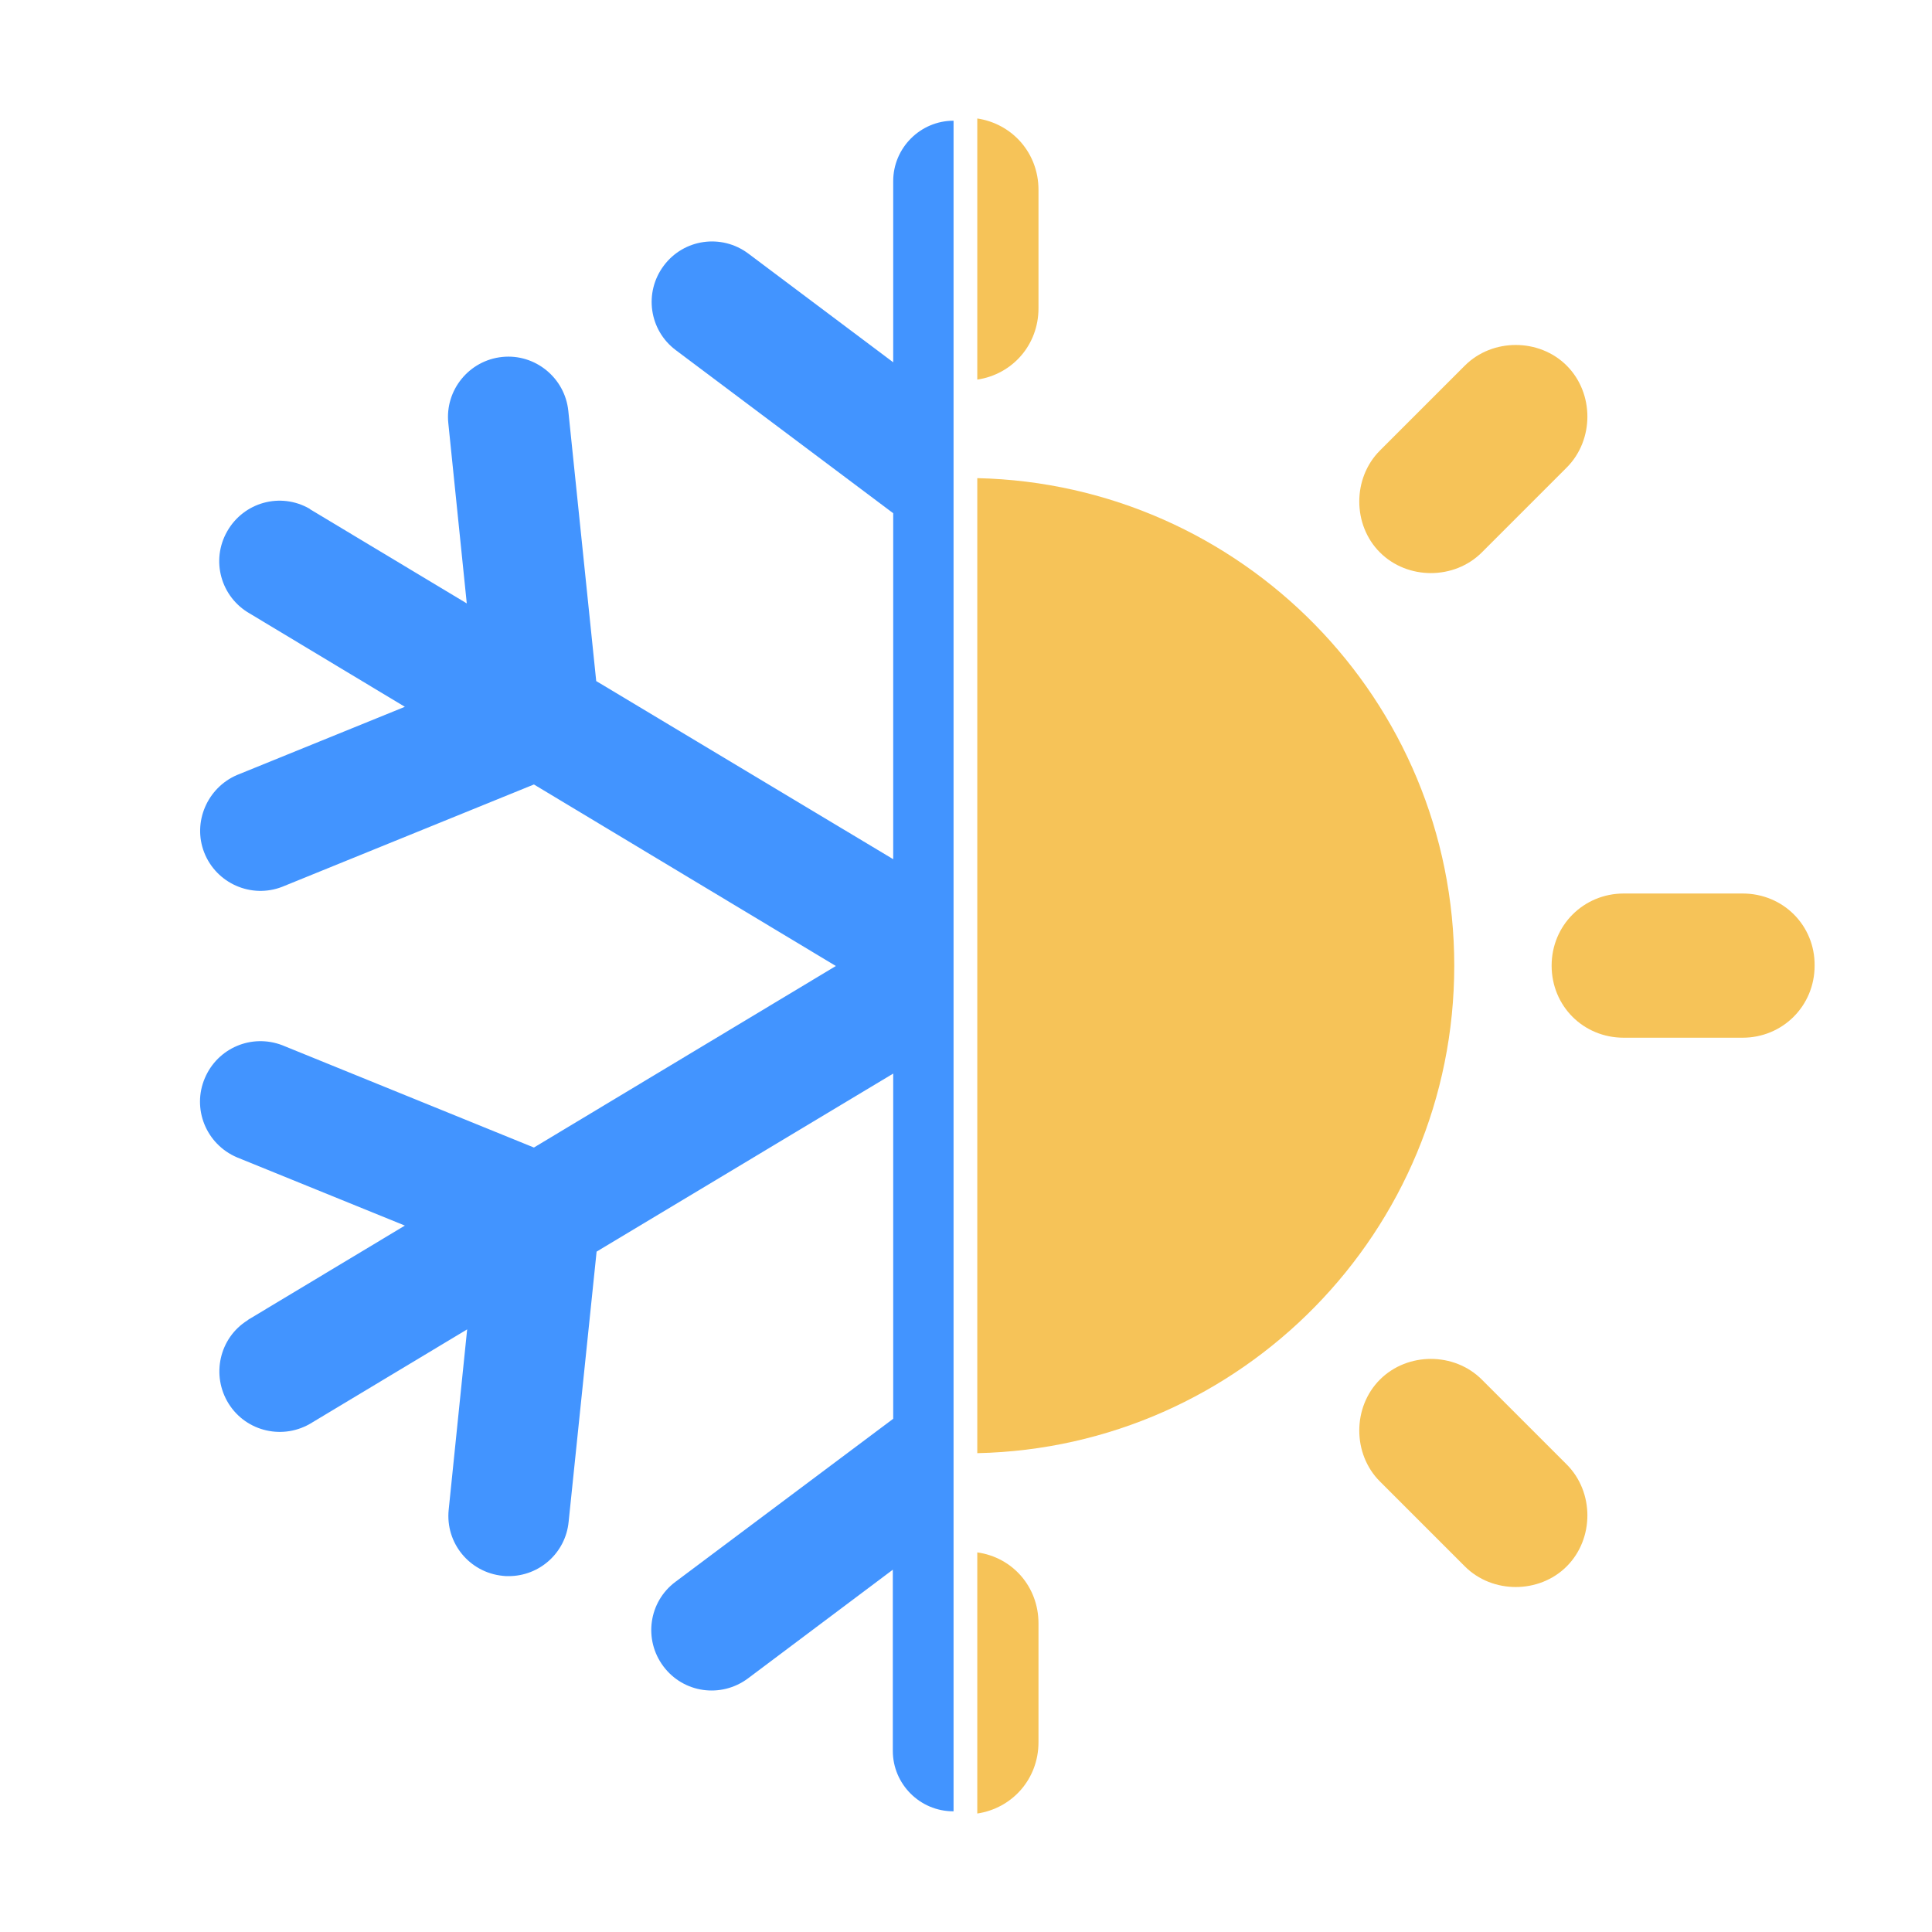 <?xml version="1.0" encoding="UTF-8"?>
<svg xmlns="http://www.w3.org/2000/svg" width="25" height="25" viewBox="0 0 25 25" fill="none">
  <path d="M12.339 1.562C11.909 1.562 11.558 1.914 11.558 2.344V4.688L9.683 3.281C9.336 3.022 8.848 3.091 8.589 3.438C8.33 3.784 8.399 4.272 8.745 4.531L11.558 6.641V11.118L7.715 8.813L7.354 5.317C7.31 4.888 6.924 4.575 6.499 4.619C6.069 4.663 5.757 5.049 5.801 5.474L6.04 7.808L4.033 6.602C4.024 6.597 4.014 6.592 4.004 6.582C3.628 6.367 3.154 6.499 2.94 6.875C2.725 7.251 2.857 7.725 3.232 7.939L5.239 9.146L3.066 10.029C2.681 10.195 2.49 10.64 2.642 11.03C2.798 11.431 3.252 11.631 3.652 11.475L6.909 10.151L10.816 12.5L6.909 14.849L3.652 13.525C3.257 13.374 2.817 13.56 2.651 13.95C2.481 14.346 2.666 14.805 3.066 14.976L5.239 15.859L3.232 17.065C3.223 17.07 3.213 17.075 3.203 17.085C2.837 17.314 2.73 17.798 2.959 18.164C3.189 18.53 3.672 18.638 4.038 18.408L6.045 17.202L5.806 19.536C5.762 19.966 6.074 20.347 6.504 20.391C6.528 20.395 6.558 20.395 6.582 20.395C6.982 20.395 7.319 20.093 7.358 19.692L7.72 16.196L11.558 13.892V18.359L8.74 20.469C8.394 20.727 8.325 21.216 8.584 21.562C8.843 21.909 9.331 21.977 9.678 21.719L11.553 20.312V22.656C11.553 23.086 11.904 23.438 12.334 23.438H12.339V1.562Z" fill="#4294FF"></path>
  <path d="M12.646 4.912C13.101 4.844 13.438 4.463 13.438 3.989V2.456C13.438 1.982 13.101 1.602 12.646 1.533V4.912Z" fill="#F6C358"></path>
  <path d="M19.175 7.148L20.273 6.05C20.63 5.693 20.63 5.088 20.273 4.731C19.917 4.375 19.311 4.375 18.955 4.731L17.856 5.83C17.5 6.187 17.5 6.792 17.856 7.148C18.213 7.505 18.818 7.505 19.175 7.148Z" fill="#F6C358"></path>
  <path d="M12.646 20.088V23.467C13.101 23.398 13.438 23.018 13.438 22.544V21.006C13.438 20.532 13.101 20.151 12.646 20.088Z" fill="#F6C358"></path>
  <path d="M22.549 11.562H21.011C20.493 11.562 20.078 11.973 20.078 12.495C20.078 13.018 20.488 13.428 21.011 13.428H22.549C23.066 13.428 23.481 13.018 23.481 12.495C23.486 11.977 23.076 11.562 22.549 11.562Z" fill="#F6C358"></path>
  <path d="M19.175 17.852C18.818 17.495 18.213 17.495 17.856 17.852C17.5 18.208 17.5 18.814 17.856 19.17L18.955 20.269C19.311 20.625 19.917 20.625 20.273 20.269C20.63 19.912 20.63 19.307 20.273 18.95L19.175 17.852Z" fill="#F6C358"></path>
  <path d="M12.646 6.187V18.804C16.064 18.73 18.818 15.933 18.818 12.495C18.818 9.058 16.064 6.265 12.646 6.187Z" fill="#F6C358"></path>
</svg>

